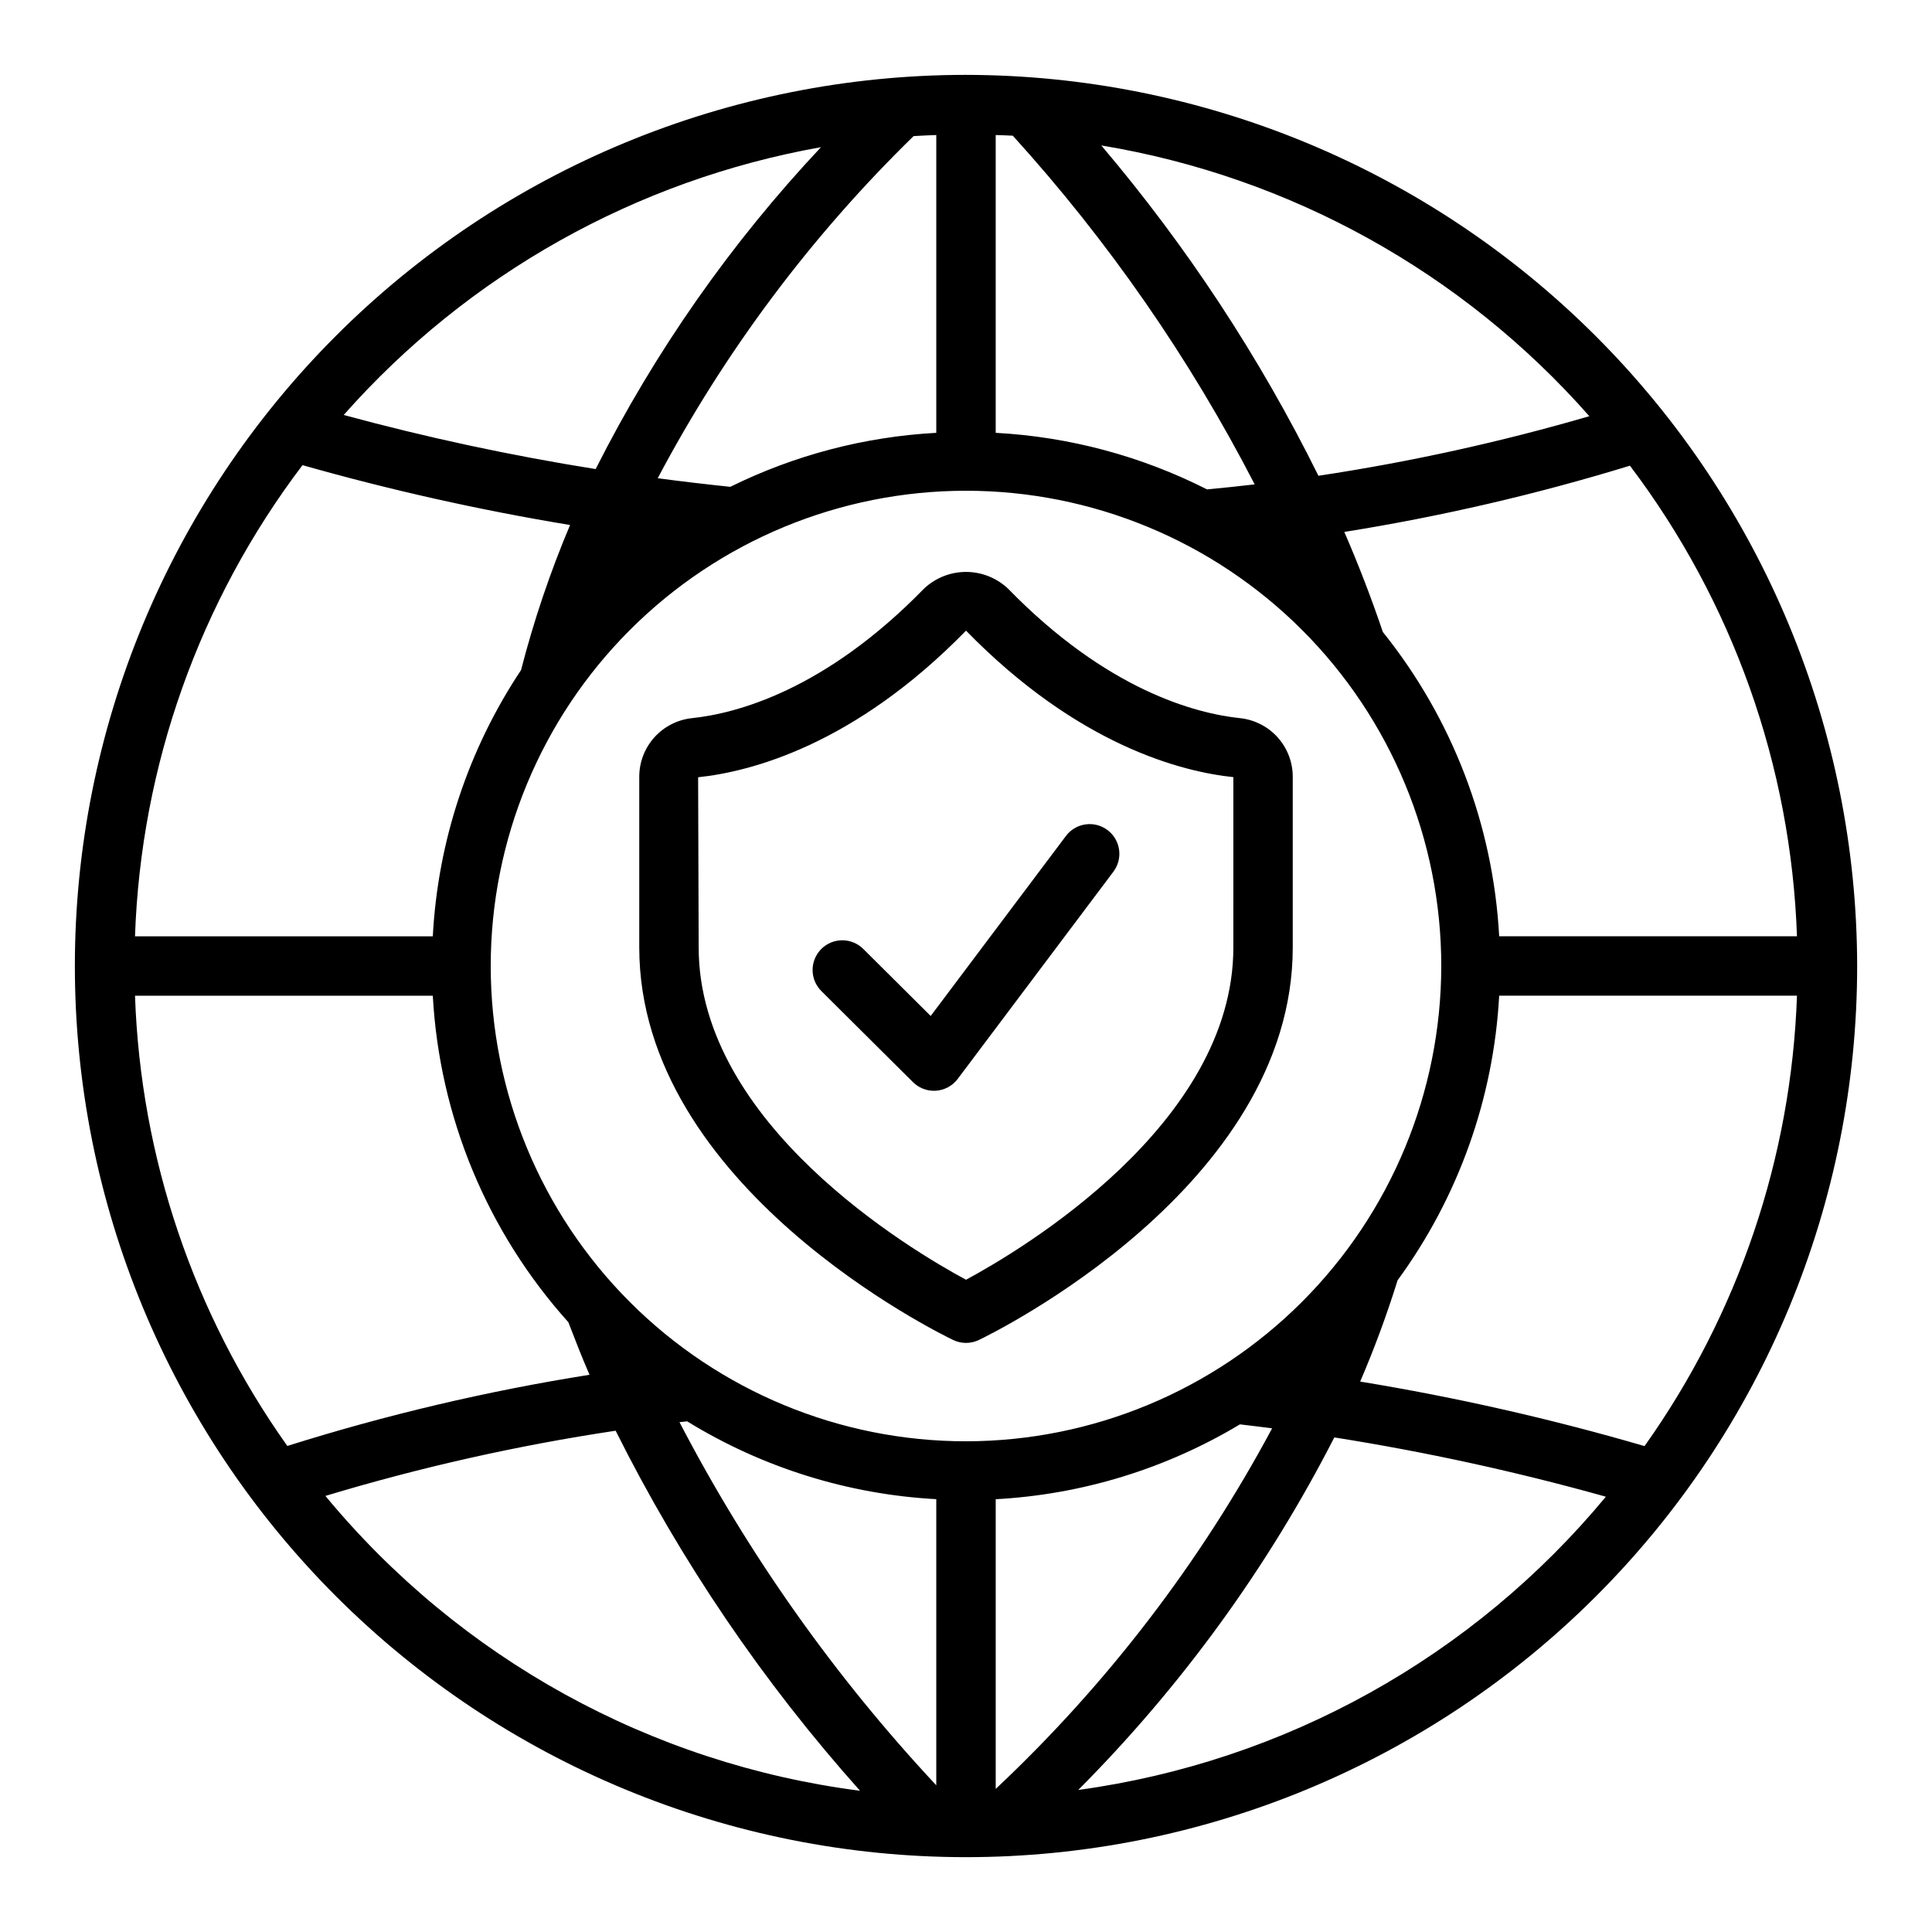 <?xml version="1.0" encoding="UTF-8"?>
<!-- Uploaded to: ICON Repo, www.svgrepo.com, Generator: ICON Repo Mixer Tools -->
<svg fill="#000000" width="800px" height="800px" version="1.1" viewBox="144 144 512 512" xmlns="http://www.w3.org/2000/svg">
 <path d="m472.64 334.32c-11.668-1.223-35.172-7.309-61.453-34.273-3.012-2.875-7.016-4.481-11.18-4.481-4.164 0-8.168 1.602-11.184 4.477-26.293 26.973-49.793 33.055-61.461 34.277-3.852 0.414-7.41 2.242-9.988 5.129-2.578 2.891-3.988 6.633-3.965 10.504v45.121c0 63.5 79.797 102.41 83.195 104.04 2.148 1.031 4.648 1.031 6.793 0 3.398-1.625 83.195-40.539 83.195-104.04v-45.121c0.027-3.871-1.387-7.613-3.965-10.504-2.578-2.887-6.137-4.715-9.988-5.129zm-1.789 60.754c0 46.867-56.281 80.227-70.848 88.074-14.566-7.848-70.848-41.207-70.848-88.074l-0.145-45.094c13.77-1.445 41.281-8.414 70.996-38.848 29.711 30.434 57.227 37.402 70.848 38.82zm-80.207 18.168 35.848-47.715v-0.004c2.613-3.461 7.539-4.152 11.008-1.547 3.469 2.606 4.176 7.527 1.582 11.004l-41.281 54.945c-1.367 1.82-3.457 2.961-5.727 3.125-0.191 0.012-0.383 0.02-0.57 0.02-2.078 0-4.074-0.82-5.551-2.285l-24.285-24.141c-1.48-1.473-2.316-3.473-2.324-5.559-0.004-2.09 0.82-4.094 2.289-5.574 3.066-3.086 8.051-3.102 11.137-0.035zm9.359-249.4c-62.637 0-122.7 24.883-166.99 69.172-44.289 44.289-69.172 104.36-69.172 166.99 0 62.633 24.883 122.7 69.172 166.99 44.289 44.289 104.36 69.172 166.99 69.172 62.633 0 122.7-24.883 166.99-69.172 44.289-44.289 69.172-104.36 69.172-166.99-0.07-62.613-24.977-122.64-69.25-166.91-44.273-44.273-104.3-69.176-166.91-69.25zm81.121 358.68c-19.066 35.617-43.809 67.895-73.25 95.559v-76.773c22.867-1.238 45.082-8.047 64.719-19.836 2.875 0.34 5.742 0.676 8.531 1.051zm-162.82-251.79c17.754-33.559 40.633-64.148 67.809-90.664 1.996-0.125 4-0.211 6.012-0.281v78.918c-18.977 1.027-37.547 5.894-54.586 14.309-6.578-0.691-13.02-1.441-19.234-2.281zm94.098-90.773c25.297 27.879 46.848 58.945 64.102 92.406-4.246 0.508-8.445 0.93-12.633 1.328h0.004c-17.426-8.832-36.496-13.938-56.004-14.988v-78.918c1.512 0.055 3.027 0.086 4.531 0.172zm-12.402 346c-33.406 0-65.441-13.27-89.062-36.891-23.621-23.617-36.891-55.656-36.891-89.059 0-33.406 13.27-65.441 36.891-89.062s55.656-36.891 89.062-36.891c33.402 0 65.441 13.27 89.059 36.891 23.621 23.621 36.891 55.656 36.891 89.062-0.035 33.391-13.32 65.406-36.93 89.02-23.613 23.609-55.629 36.895-89.02 36.93zm-117.92-204.38c-13.973 20.996-22.051 45.363-23.383 70.551h-78.918c1.559-45.203 17.062-88.816 44.387-124.86 23.316 6.617 46.992 11.914 70.906 15.863-5.269 12.477-9.609 25.328-12.992 38.449zm-23.383 86.297c1.758 32.09 14.43 62.617 35.918 86.516 1.816 4.703 3.633 9.414 5.613 13.934v0.004c-27.121 4.309-53.887 10.613-80.082 18.863-24.848-34.965-38.883-76.449-40.367-119.32zm67.41 112.8h0.004c19.941 12.266 42.633 19.352 66.012 20.621v75.828c-26.945-28.844-49.84-61.223-68.051-96.238 0.688-0.082 1.355-0.133 2.039-0.211zm188.26-37.375 0.004-0.004c16.094-22 25.449-48.207 26.926-75.426h78.918c-1.484 42.883-15.531 84.383-40.395 119.36-24.754-7.215-49.918-12.926-75.359-17.098 3.766-8.766 7.074-17.723 9.91-26.832zm26.93-91.176c-1.582-29.441-12.367-57.648-30.828-80.641-3.094-9.133-6.508-17.992-10.211-26.516 25.609-4.09 50.898-9.953 75.691-17.555 27.25 36.016 42.711 79.574 44.266 124.71zm23.891-137.83v0.004c-23.551 6.856-47.539 12.129-71.793 15.785-15.547-31.414-34.871-60.812-57.543-87.539 50.094 8.297 95.781 33.645 129.34 71.754zm-203.62-71.289c-23.891 25.426-44 54.156-59.711 85.305-22.496-3.582-44.785-8.367-66.77-14.336 32.941-37.254 77.52-62.266 126.48-70.969zm-131.33 357.43c25.188-7.602 50.891-13.375 76.914-17.281 17.262 34.539 39.043 66.625 64.77 95.418-55.43-7.133-106.08-35.062-141.68-78.137zm199.51 77.922c27.324-27.434 50.219-58.953 67.859-93.426 24.273 3.84 48.301 9.086 71.965 15.711-35.227 42.512-85.125 70.246-139.82 77.715z"/>
</svg>
